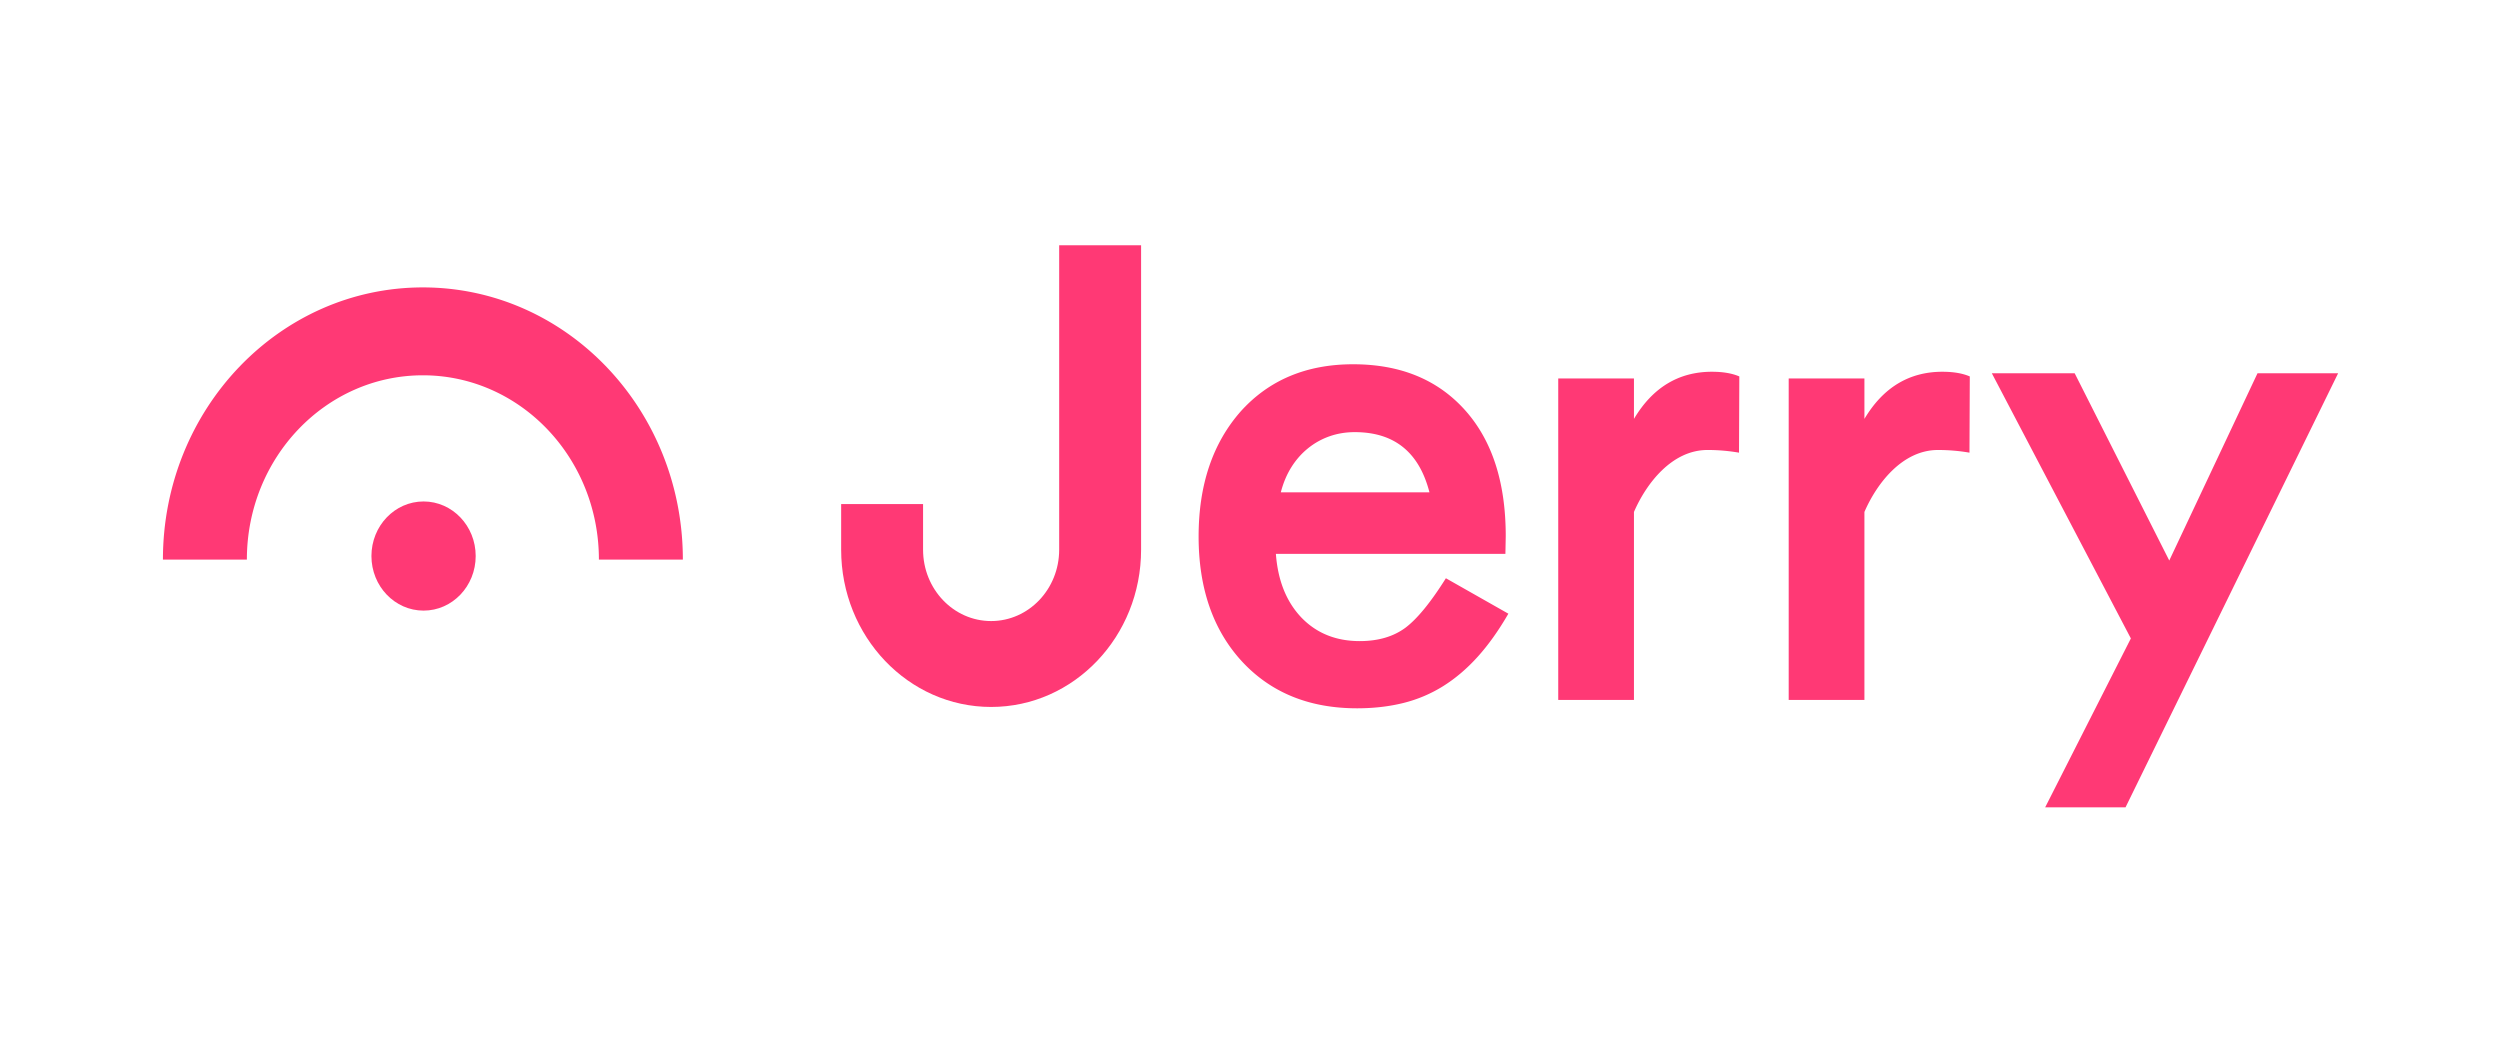 <?xml version="1.0" encoding="UTF-8"?> <svg xmlns="http://www.w3.org/2000/svg" width="936" height="398" fill="none"><path d="M396.555 205.805V91.825h30.669v113.98c0 32.518-25.139 58.879-56.149 58.879s-56.149-26.361-56.149-58.879v-17.078h30.669v17.078c0 14.757 11.408 26.719 25.48 26.719 14.072 0 25.48-11.962 25.48-26.719z" fill="#FF3975"></path><path fill-rule="evenodd" clip-rule="evenodd" d="M477.692 207.357h85.933l.123-6.634c0-20.112-5.088-35.843-15.266-47.192-10.259-11.433-24.212-17.149-41.858-17.149-17.482 0-31.517 5.883-42.105 17.65-10.506 11.933-15.759 27.538-15.759 46.816 0 19.444 5.417 35.049 16.251 46.816 10.834 11.683 25.198 17.525 43.09 17.525 6.238 0 12.024-.668 17.359-2.003a51.382 51.382 0 0 0 14.897-6.322c4.596-2.879 8.905-6.551 12.927-11.015 4.021-4.465 7.838-9.827 11.449-16.085l-23.391-13.269c-5.664 9.013-10.711 15.188-15.143 18.526-4.514 3.338-10.219 5.007-17.113 5.007-8.864 0-16.128-2.921-21.791-8.762-5.663-5.925-8.864-13.895-9.603-23.909zm29.547-45.565c14.774 0 24.09 7.51 27.947 22.531h-55.647c.903-3.504 2.216-6.634 3.939-9.388 1.724-2.754 3.796-5.111 6.218-7.072a27.01 27.01 0 0 1 8.064-4.507c2.954-1.043 6.114-1.564 9.479-1.564z" fill="#FF3975"></path><path d="m795.798 302.263 79.591-162.501h-30.182l-33.034 70.099-35.411-70.099h-31.014l52.047 99.265-32.083 63.236h30.086zM639.268 168.477a68.5 68.5 0 0 1 11.818 1.002l.119-28.541c-2.706-1.168-6.128-1.752-10.266-1.752-12.415 0-22.183 5.883-29.186 17.65v-15.147h-28.351v120.362h28.351v-70.374c4.615-10.682 14.225-23.2 27.515-23.2zM725.552 168.477c4.059 0 7.998.334 11.818 1.002l.12-28.541c-2.706-1.168-6.128-1.752-10.266-1.752-12.415 0-22.184 5.883-29.187 17.65v-15.147h-28.35v120.362h28.35v-70.374c4.616-10.682 14.225-23.2 27.515-23.2zM61 209.503h31.43c0-38.102 29.505-68.99 65.9-68.99 36.395 0 65.899 30.888 65.9 68.99h31.43c0-56.275-43.576-101.895-97.33-101.895S61 153.228 61 209.503z" fill="#FF3975"></path><path d="M158.582 228.612c10.778 0 19.516-9.148 19.516-20.433 0-11.284-8.738-20.432-19.516-20.432-10.779 0-19.517 9.148-19.517 20.432 0 11.285 8.738 20.433 19.517 20.433z" fill="#FF3975"></path></svg> 